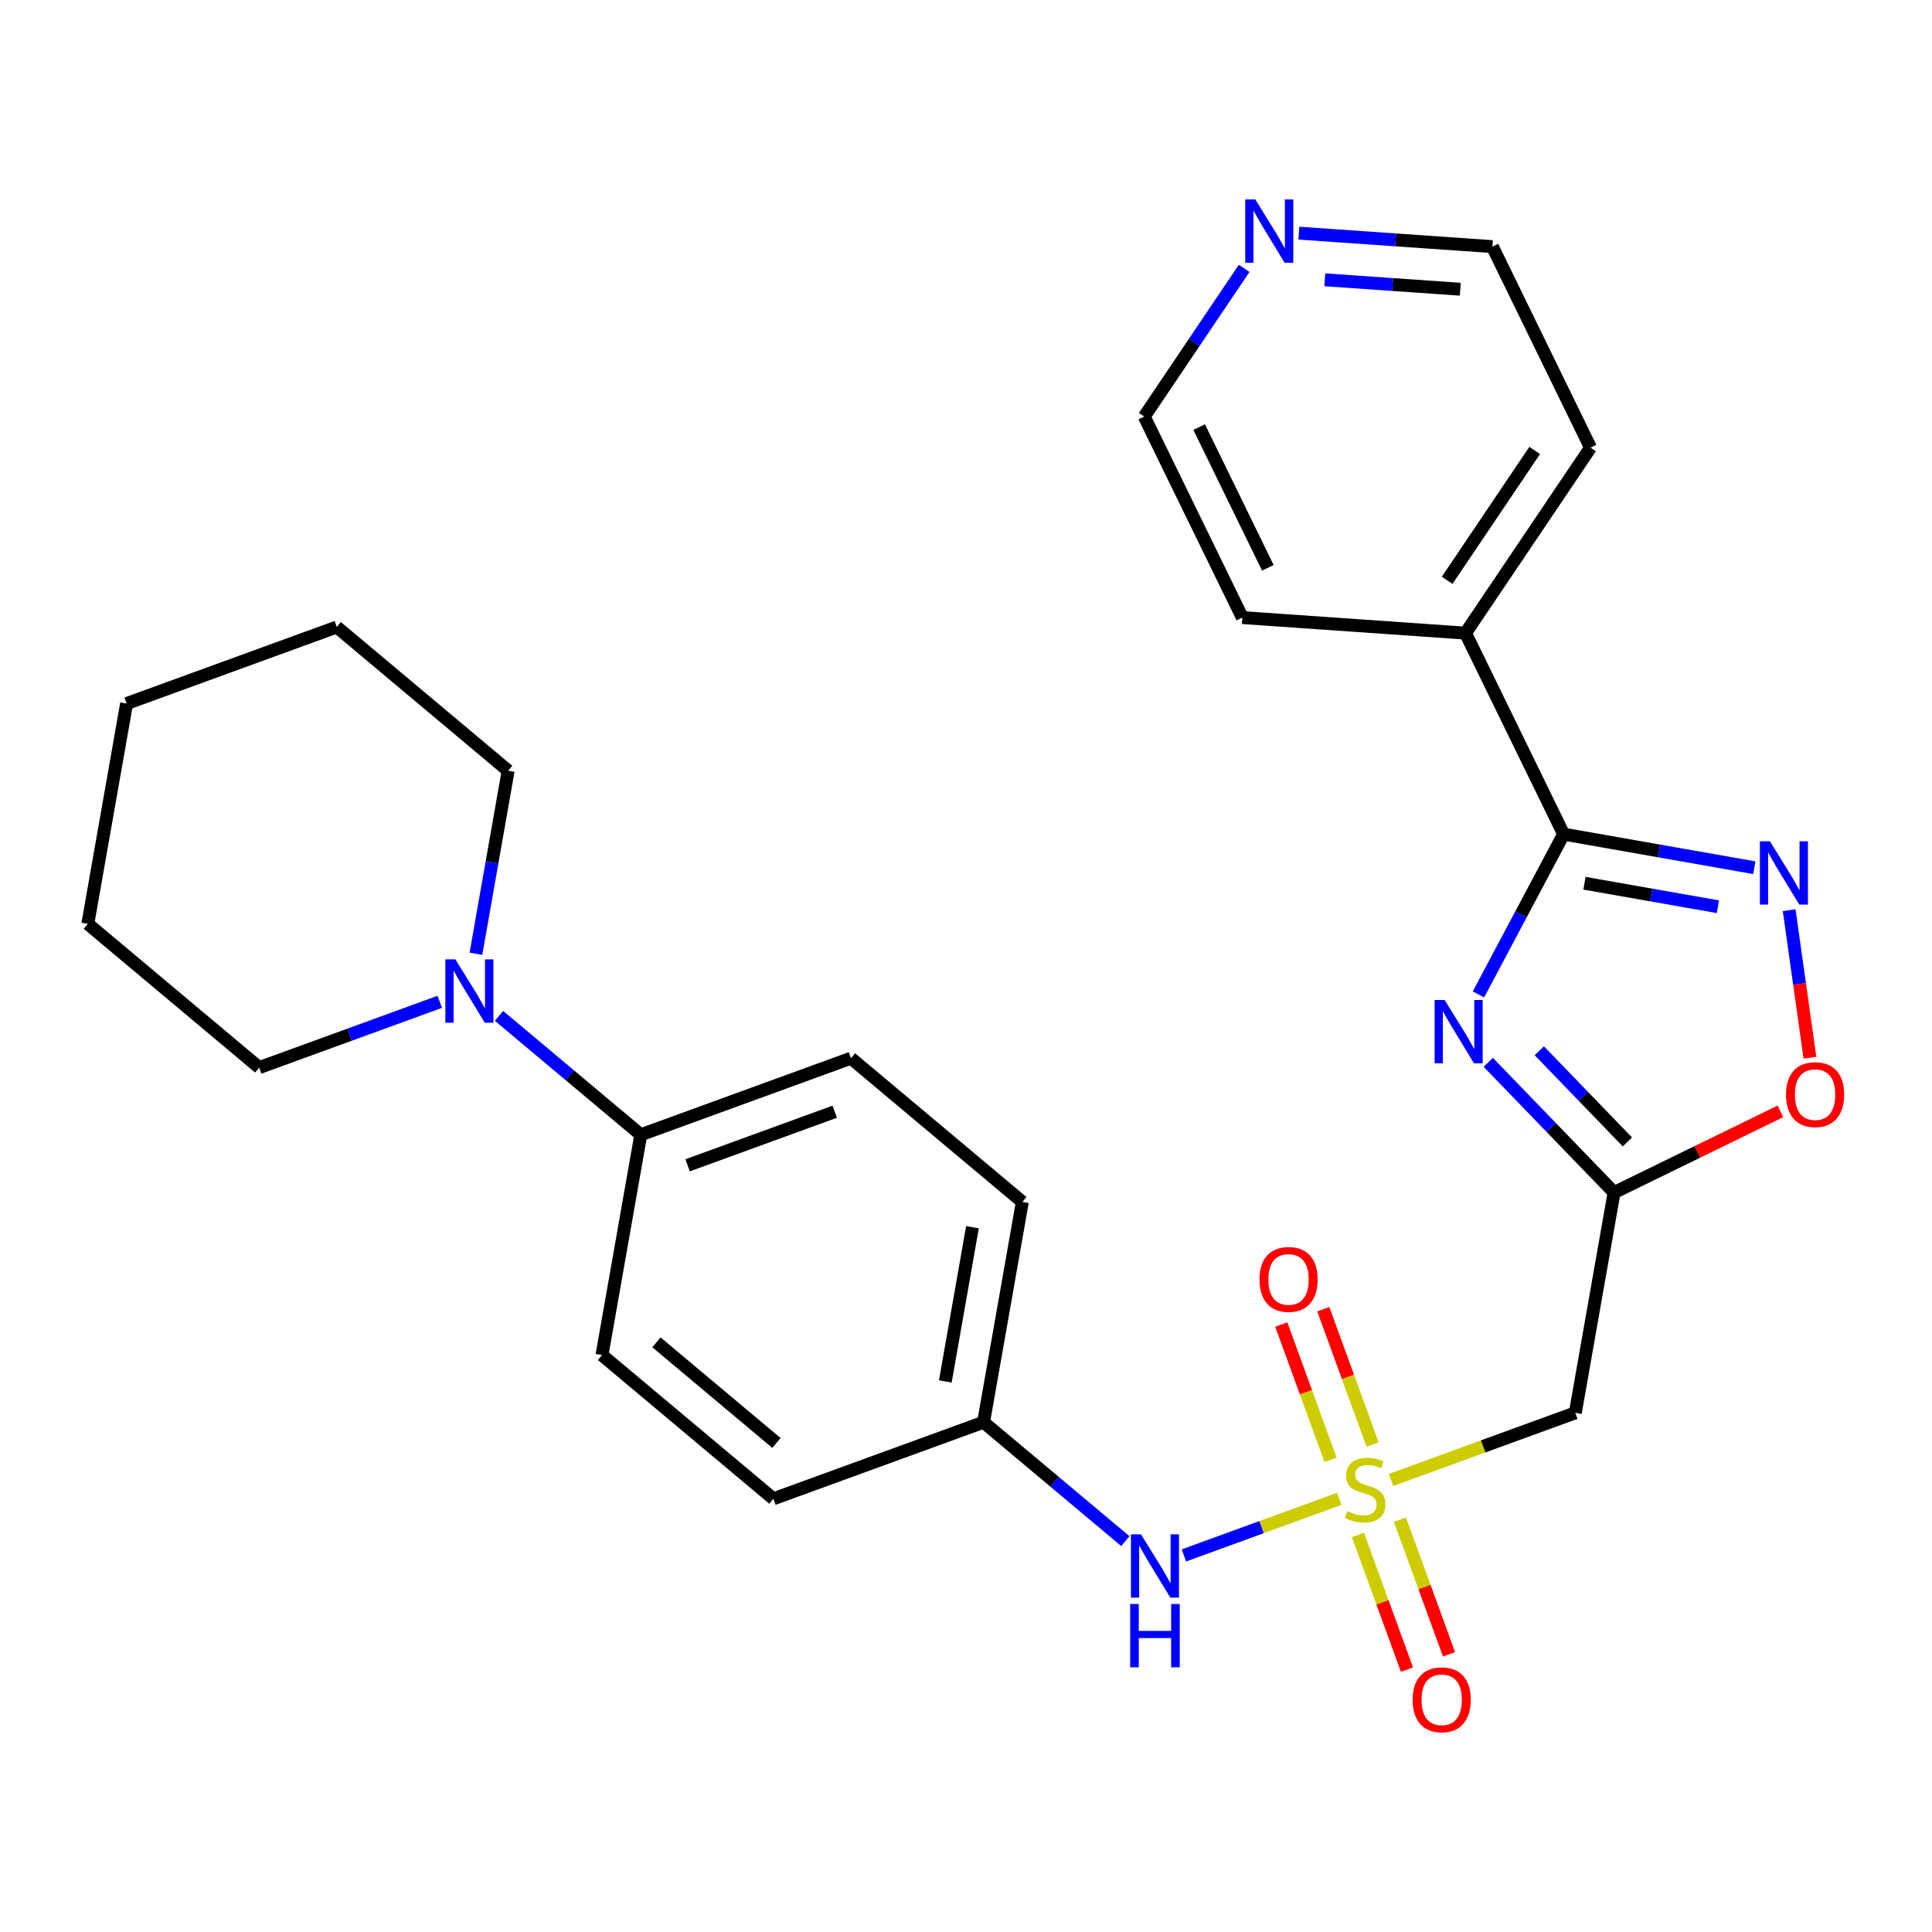 <?xml version='1.0' encoding='iso-8859-1'?>
<svg version='1.1' baseProfile='full'
              xmlns='http://www.w3.org/2000/svg'
                      xmlns:rdkit='http://www.rdkit.org/xml'
                      xmlns:xlink='http://www.w3.org/1999/xlink'
                  xml:space='preserve'
width='300px' height='300px' viewBox='0 0 300 300'>
<!-- END OF HEADER -->
<rect style='opacity:1.0;fill:#FFFFFF;stroke:none' width='300' height='300' x='0' y='0'> </rect>
<rect style='opacity:1.0;fill:#FFFFFF;stroke:none' width='300' height='300' x='0' y='0'> </rect>
<path class='bond-0 atom-0 atom-1' d='M 225.001,256.877 L 221.192,246.421' style='fill:none;fill-rule:evenodd;stroke:#FF0000;stroke-width:2.0px;stroke-linecap:butt;stroke-linejoin:miter;stroke-opacity:1' />
<path class='bond-0 atom-0 atom-1' d='M 221.192,246.421 L 217.383,235.965' style='fill:none;fill-rule:evenodd;stroke:#CCCC00;stroke-width:2.0px;stroke-linecap:butt;stroke-linejoin:miter;stroke-opacity:1' />
<path class='bond-0 atom-0 atom-1' d='M 218.474,259.255 L 214.665,248.799' style='fill:none;fill-rule:evenodd;stroke:#FF0000;stroke-width:2.0px;stroke-linecap:butt;stroke-linejoin:miter;stroke-opacity:1' />
<path class='bond-0 atom-0 atom-1' d='M 214.665,248.799 L 210.856,238.343' style='fill:none;fill-rule:evenodd;stroke:#CCCC00;stroke-width:2.0px;stroke-linecap:butt;stroke-linejoin:miter;stroke-opacity:1' />
<path class='bond-1 atom-1 atom-2' d='M 213.138,224.311 L 209.309,213.801' style='fill:none;fill-rule:evenodd;stroke:#CCCC00;stroke-width:2.0px;stroke-linecap:butt;stroke-linejoin:miter;stroke-opacity:1' />
<path class='bond-1 atom-1 atom-2' d='M 209.309,213.801 L 205.48,203.29' style='fill:none;fill-rule:evenodd;stroke:#FF0000;stroke-width:2.0px;stroke-linecap:butt;stroke-linejoin:miter;stroke-opacity:1' />
<path class='bond-1 atom-1 atom-2' d='M 206.61,226.689 L 202.781,216.178' style='fill:none;fill-rule:evenodd;stroke:#CCCC00;stroke-width:2.0px;stroke-linecap:butt;stroke-linejoin:miter;stroke-opacity:1' />
<path class='bond-1 atom-1 atom-2' d='M 202.781,216.178 L 198.953,205.668' style='fill:none;fill-rule:evenodd;stroke:#FF0000;stroke-width:2.0px;stroke-linecap:butt;stroke-linejoin:miter;stroke-opacity:1' />
<path class='bond-2 atom-1 atom-3' d='M 215.999,229.808 L 230.306,224.596' style='fill:none;fill-rule:evenodd;stroke:#CCCC00;stroke-width:2.0px;stroke-linecap:butt;stroke-linejoin:miter;stroke-opacity:1' />
<path class='bond-2 atom-1 atom-3' d='M 230.306,224.596 L 244.613,219.384' style='fill:none;fill-rule:evenodd;stroke:#000000;stroke-width:2.0px;stroke-linecap:butt;stroke-linejoin:miter;stroke-opacity:1' />
<path class='bond-14 atom-1 atom-15' d='M 207.955,232.738 L 195.894,237.132' style='fill:none;fill-rule:evenodd;stroke:#CCCC00;stroke-width:2.0px;stroke-linecap:butt;stroke-linejoin:miter;stroke-opacity:1' />
<path class='bond-14 atom-1 atom-15' d='M 195.894,237.132 L 183.833,241.526' style='fill:none;fill-rule:evenodd;stroke:#0000FF;stroke-width:2.0px;stroke-linecap:butt;stroke-linejoin:miter;stroke-opacity:1' />
<path class='bond-3 atom-3 atom-4' d='M 244.613,219.384 L 250.634,185.176' style='fill:none;fill-rule:evenodd;stroke:#000000;stroke-width:2.0px;stroke-linecap:butt;stroke-linejoin:miter;stroke-opacity:1' />
<path class='bond-4 atom-4 atom-5' d='M 250.634,185.176 L 240.866,175.067' style='fill:none;fill-rule:evenodd;stroke:#000000;stroke-width:2.0px;stroke-linecap:butt;stroke-linejoin:miter;stroke-opacity:1' />
<path class='bond-4 atom-4 atom-5' d='M 240.866,175.067 L 231.098,164.957' style='fill:none;fill-rule:evenodd;stroke:#0000FF;stroke-width:2.0px;stroke-linecap:butt;stroke-linejoin:miter;stroke-opacity:1' />
<path class='bond-4 atom-4 atom-5' d='M 252.699,177.316 L 245.862,170.24' style='fill:none;fill-rule:evenodd;stroke:#000000;stroke-width:2.0px;stroke-linecap:butt;stroke-linejoin:miter;stroke-opacity:1' />
<path class='bond-4 atom-4 atom-5' d='M 245.862,170.24 L 239.024,163.163' style='fill:none;fill-rule:evenodd;stroke:#0000FF;stroke-width:2.0px;stroke-linecap:butt;stroke-linejoin:miter;stroke-opacity:1' />
<path class='bond-27 atom-14 atom-4' d='M 276.465,172.569 L 263.549,178.873' style='fill:none;fill-rule:evenodd;stroke:#FF0000;stroke-width:2.0px;stroke-linecap:butt;stroke-linejoin:miter;stroke-opacity:1' />
<path class='bond-27 atom-14 atom-4' d='M 263.549,178.873 L 250.634,185.176' style='fill:none;fill-rule:evenodd;stroke:#000000;stroke-width:2.0px;stroke-linecap:butt;stroke-linejoin:miter;stroke-opacity:1' />
<path class='bond-5 atom-5 atom-6' d='M 229.574,154.411 L 236.185,141.968' style='fill:none;fill-rule:evenodd;stroke:#0000FF;stroke-width:2.0px;stroke-linecap:butt;stroke-linejoin:miter;stroke-opacity:1' />
<path class='bond-5 atom-5 atom-6' d='M 236.185,141.968 L 242.797,129.525' style='fill:none;fill-rule:evenodd;stroke:#000000;stroke-width:2.0px;stroke-linecap:butt;stroke-linejoin:miter;stroke-opacity:1' />
<path class='bond-6 atom-6 atom-7' d='M 242.797,129.525 L 227.562,98.311' style='fill:none;fill-rule:evenodd;stroke:#000000;stroke-width:2.0px;stroke-linecap:butt;stroke-linejoin:miter;stroke-opacity:1' />
<path class='bond-12 atom-6 atom-13' d='M 242.797,129.525 L 257.601,132.131' style='fill:none;fill-rule:evenodd;stroke:#000000;stroke-width:2.0px;stroke-linecap:butt;stroke-linejoin:miter;stroke-opacity:1' />
<path class='bond-12 atom-6 atom-13' d='M 257.601,132.131 L 272.406,134.737' style='fill:none;fill-rule:evenodd;stroke:#0000FF;stroke-width:2.0px;stroke-linecap:butt;stroke-linejoin:miter;stroke-opacity:1' />
<path class='bond-12 atom-6 atom-13' d='M 246.034,137.149 L 256.397,138.973' style='fill:none;fill-rule:evenodd;stroke:#000000;stroke-width:2.0px;stroke-linecap:butt;stroke-linejoin:miter;stroke-opacity:1' />
<path class='bond-12 atom-6 atom-13' d='M 256.397,138.973 L 266.76,140.797' style='fill:none;fill-rule:evenodd;stroke:#0000FF;stroke-width:2.0px;stroke-linecap:butt;stroke-linejoin:miter;stroke-opacity:1' />
<path class='bond-7 atom-7 atom-8' d='M 227.562,98.311 L 246.976,69.51' style='fill:none;fill-rule:evenodd;stroke:#000000;stroke-width:2.0px;stroke-linecap:butt;stroke-linejoin:miter;stroke-opacity:1' />
<path class='bond-7 atom-7 atom-8' d='M 224.714,90.108 L 238.304,69.947' style='fill:none;fill-rule:evenodd;stroke:#000000;stroke-width:2.0px;stroke-linecap:butt;stroke-linejoin:miter;stroke-opacity:1' />
<path class='bond-29 atom-12 atom-7' d='M 192.912,95.898 L 227.562,98.311' style='fill:none;fill-rule:evenodd;stroke:#000000;stroke-width:2.0px;stroke-linecap:butt;stroke-linejoin:miter;stroke-opacity:1' />
<path class='bond-8 atom-8 atom-9' d='M 246.976,69.51 L 231.741,38.296' style='fill:none;fill-rule:evenodd;stroke:#000000;stroke-width:2.0px;stroke-linecap:butt;stroke-linejoin:miter;stroke-opacity:1' />
<path class='bond-9 atom-9 atom-10' d='M 231.741,38.296 L 216.715,37.25' style='fill:none;fill-rule:evenodd;stroke:#000000;stroke-width:2.0px;stroke-linecap:butt;stroke-linejoin:miter;stroke-opacity:1' />
<path class='bond-9 atom-9 atom-10' d='M 216.715,37.25 L 201.69,36.203' style='fill:none;fill-rule:evenodd;stroke:#0000FF;stroke-width:2.0px;stroke-linecap:butt;stroke-linejoin:miter;stroke-opacity:1' />
<path class='bond-9 atom-9 atom-10' d='M 226.751,44.912 L 216.233,44.18' style='fill:none;fill-rule:evenodd;stroke:#000000;stroke-width:2.0px;stroke-linecap:butt;stroke-linejoin:miter;stroke-opacity:1' />
<path class='bond-9 atom-9 atom-10' d='M 216.233,44.18 L 205.715,43.447' style='fill:none;fill-rule:evenodd;stroke:#0000FF;stroke-width:2.0px;stroke-linecap:butt;stroke-linejoin:miter;stroke-opacity:1' />
<path class='bond-10 atom-10 atom-11' d='M 193.191,41.67 L 185.434,53.177' style='fill:none;fill-rule:evenodd;stroke:#0000FF;stroke-width:2.0px;stroke-linecap:butt;stroke-linejoin:miter;stroke-opacity:1' />
<path class='bond-10 atom-10 atom-11' d='M 185.434,53.177 L 177.677,64.684' style='fill:none;fill-rule:evenodd;stroke:#000000;stroke-width:2.0px;stroke-linecap:butt;stroke-linejoin:miter;stroke-opacity:1' />
<path class='bond-11 atom-11 atom-12' d='M 177.677,64.684 L 192.912,95.898' style='fill:none;fill-rule:evenodd;stroke:#000000;stroke-width:2.0px;stroke-linecap:butt;stroke-linejoin:miter;stroke-opacity:1' />
<path class='bond-11 atom-11 atom-12' d='M 186.205,66.319 L 196.869,88.169' style='fill:none;fill-rule:evenodd;stroke:#000000;stroke-width:2.0px;stroke-linecap:butt;stroke-linejoin:miter;stroke-opacity:1' />
<path class='bond-13 atom-13 atom-14' d='M 277.819,141.334 L 279.433,152.789' style='fill:none;fill-rule:evenodd;stroke:#0000FF;stroke-width:2.0px;stroke-linecap:butt;stroke-linejoin:miter;stroke-opacity:1' />
<path class='bond-13 atom-13 atom-14' d='M 279.433,152.789 L 281.046,164.245' style='fill:none;fill-rule:evenodd;stroke:#FF0000;stroke-width:2.0px;stroke-linecap:butt;stroke-linejoin:miter;stroke-opacity:1' />
<path class='bond-15 atom-15 atom-16' d='M 174.743,239.305 L 163.735,230.074' style='fill:none;fill-rule:evenodd;stroke:#0000FF;stroke-width:2.0px;stroke-linecap:butt;stroke-linejoin:miter;stroke-opacity:1' />
<path class='bond-15 atom-15 atom-16' d='M 163.735,230.074 L 152.728,220.843' style='fill:none;fill-rule:evenodd;stroke:#000000;stroke-width:2.0px;stroke-linecap:butt;stroke-linejoin:miter;stroke-opacity:1' />
<path class='bond-16 atom-16 atom-17' d='M 152.728,220.843 L 158.749,186.635' style='fill:none;fill-rule:evenodd;stroke:#000000;stroke-width:2.0px;stroke-linecap:butt;stroke-linejoin:miter;stroke-opacity:1' />
<path class='bond-16 atom-16 atom-17' d='M 146.789,214.508 L 151.004,190.562' style='fill:none;fill-rule:evenodd;stroke:#000000;stroke-width:2.0px;stroke-linecap:butt;stroke-linejoin:miter;stroke-opacity:1' />
<path class='bond-28 atom-27 atom-16' d='M 120.092,232.732 L 152.728,220.843' style='fill:none;fill-rule:evenodd;stroke:#000000;stroke-width:2.0px;stroke-linecap:butt;stroke-linejoin:miter;stroke-opacity:1' />
<path class='bond-17 atom-17 atom-18' d='M 158.749,186.635 L 132.135,164.317' style='fill:none;fill-rule:evenodd;stroke:#000000;stroke-width:2.0px;stroke-linecap:butt;stroke-linejoin:miter;stroke-opacity:1' />
<path class='bond-18 atom-18 atom-19' d='M 132.135,164.317 L 99.5,176.206' style='fill:none;fill-rule:evenodd;stroke:#000000;stroke-width:2.0px;stroke-linecap:butt;stroke-linejoin:miter;stroke-opacity:1' />
<path class='bond-18 atom-18 atom-19' d='M 129.618,172.627 L 106.773,180.949' style='fill:none;fill-rule:evenodd;stroke:#000000;stroke-width:2.0px;stroke-linecap:butt;stroke-linejoin:miter;stroke-opacity:1' />
<path class='bond-19 atom-19 atom-20' d='M 99.5,176.206 L 88.492,166.975' style='fill:none;fill-rule:evenodd;stroke:#000000;stroke-width:2.0px;stroke-linecap:butt;stroke-linejoin:miter;stroke-opacity:1' />
<path class='bond-19 atom-19 atom-20' d='M 88.492,166.975 L 77.485,157.743' style='fill:none;fill-rule:evenodd;stroke:#0000FF;stroke-width:2.0px;stroke-linecap:butt;stroke-linejoin:miter;stroke-opacity:1' />
<path class='bond-25 atom-19 atom-26' d='M 99.5,176.206 L 93.478,210.413' style='fill:none;fill-rule:evenodd;stroke:#000000;stroke-width:2.0px;stroke-linecap:butt;stroke-linejoin:miter;stroke-opacity:1' />
<path class='bond-20 atom-20 atom-21' d='M 73.904,148.1 L 76.406,133.89' style='fill:none;fill-rule:evenodd;stroke:#0000FF;stroke-width:2.0px;stroke-linecap:butt;stroke-linejoin:miter;stroke-opacity:1' />
<path class='bond-20 atom-20 atom-21' d='M 76.406,133.89 L 78.907,119.679' style='fill:none;fill-rule:evenodd;stroke:#000000;stroke-width:2.0px;stroke-linecap:butt;stroke-linejoin:miter;stroke-opacity:1' />
<path class='bond-30 atom-25 atom-20' d='M 40.25,165.776 L 54.269,160.669' style='fill:none;fill-rule:evenodd;stroke:#000000;stroke-width:2.0px;stroke-linecap:butt;stroke-linejoin:miter;stroke-opacity:1' />
<path class='bond-30 atom-25 atom-20' d='M 54.269,160.669 L 68.287,155.562' style='fill:none;fill-rule:evenodd;stroke:#0000FF;stroke-width:2.0px;stroke-linecap:butt;stroke-linejoin:miter;stroke-opacity:1' />
<path class='bond-21 atom-21 atom-22' d='M 78.907,119.679 L 52.294,97.36' style='fill:none;fill-rule:evenodd;stroke:#000000;stroke-width:2.0px;stroke-linecap:butt;stroke-linejoin:miter;stroke-opacity:1' />
<path class='bond-22 atom-22 atom-23' d='M 52.294,97.36 L 19.658,109.249' style='fill:none;fill-rule:evenodd;stroke:#000000;stroke-width:2.0px;stroke-linecap:butt;stroke-linejoin:miter;stroke-opacity:1' />
<path class='bond-23 atom-23 atom-24' d='M 19.658,109.249 L 13.636,143.457' style='fill:none;fill-rule:evenodd;stroke:#000000;stroke-width:2.0px;stroke-linecap:butt;stroke-linejoin:miter;stroke-opacity:1' />
<path class='bond-24 atom-24 atom-25' d='M 13.636,143.457 L 40.25,165.776' style='fill:none;fill-rule:evenodd;stroke:#000000;stroke-width:2.0px;stroke-linecap:butt;stroke-linejoin:miter;stroke-opacity:1' />
<path class='bond-26 atom-26 atom-27' d='M 93.478,210.413 L 120.092,232.732' style='fill:none;fill-rule:evenodd;stroke:#000000;stroke-width:2.0px;stroke-linecap:butt;stroke-linejoin:miter;stroke-opacity:1' />
<path class='bond-26 atom-26 atom-27' d='M 101.934,208.438 L 120.564,224.061' style='fill:none;fill-rule:evenodd;stroke:#000000;stroke-width:2.0px;stroke-linecap:butt;stroke-linejoin:miter;stroke-opacity:1' />
<path  class='atom-0' d='M 219.351 263.936
Q 219.351 261.574, 220.518 260.255
Q 221.685 258.935, 223.866 258.935
Q 226.047 258.935, 227.214 260.255
Q 228.381 261.574, 228.381 263.936
Q 228.381 266.326, 227.2 267.688
Q 226.019 269.035, 223.866 269.035
Q 221.699 269.035, 220.518 267.688
Q 219.351 266.34, 219.351 263.936
M 223.866 267.924
Q 225.366 267.924, 226.172 266.923
Q 226.992 265.909, 226.992 263.936
Q 226.992 262.005, 226.172 261.033
Q 225.366 260.046, 223.866 260.046
Q 222.365 260.046, 221.546 261.019
Q 220.74 261.991, 220.74 263.936
Q 220.74 265.923, 221.546 266.923
Q 222.365 267.924, 223.866 267.924
' fill='#FF0000'/>
<path  class='atom-1' d='M 209.198 234.649
Q 209.309 234.691, 209.768 234.885
Q 210.226 235.08, 210.727 235.205
Q 211.241 235.316, 211.741 235.316
Q 212.672 235.316, 213.214 234.871
Q 213.755 234.413, 213.755 233.621
Q 213.755 233.079, 213.478 232.746
Q 213.214 232.412, 212.797 232.232
Q 212.38 232.051, 211.685 231.843
Q 210.81 231.579, 210.282 231.329
Q 209.768 231.078, 209.393 230.55
Q 209.032 230.023, 209.032 229.133
Q 209.032 227.897, 209.865 227.133
Q 210.713 226.369, 212.38 226.369
Q 213.519 226.369, 214.811 226.91
L 214.492 227.98
Q 213.311 227.494, 212.422 227.494
Q 211.463 227.494, 210.935 227.897
Q 210.407 228.286, 210.421 228.967
Q 210.421 229.495, 210.685 229.814
Q 210.963 230.134, 211.352 230.314
Q 211.755 230.495, 212.422 230.703
Q 213.311 230.981, 213.839 231.259
Q 214.367 231.537, 214.742 232.107
Q 215.131 232.662, 215.131 233.621
Q 215.131 234.982, 214.214 235.719
Q 213.311 236.441, 211.796 236.441
Q 210.921 236.441, 210.254 236.247
Q 209.601 236.066, 208.823 235.747
L 209.198 234.649
' fill='#CCCC00'/>
<path  class='atom-2' d='M 195.573 198.665
Q 195.573 196.303, 196.74 194.983
Q 197.907 193.664, 200.088 193.664
Q 202.269 193.664, 203.436 194.983
Q 204.603 196.303, 204.603 198.665
Q 204.603 201.055, 203.422 202.416
Q 202.242 203.764, 200.088 203.764
Q 197.921 203.764, 196.74 202.416
Q 195.573 201.069, 195.573 198.665
M 200.088 202.653
Q 201.589 202.653, 202.394 201.652
Q 203.214 200.638, 203.214 198.665
Q 203.214 196.734, 202.394 195.761
Q 201.589 194.775, 200.088 194.775
Q 198.588 194.775, 197.768 195.748
Q 196.962 196.72, 196.962 198.665
Q 196.962 200.652, 197.768 201.652
Q 198.588 202.653, 200.088 202.653
' fill='#FF0000'/>
<path  class='atom-5' d='M 224.325 155.28
L 227.548 160.49
Q 227.868 161.004, 228.382 161.935
Q 228.896 162.865, 228.923 162.921
L 228.923 155.28
L 230.229 155.28
L 230.229 165.116
L 228.882 165.116
L 225.422 159.42
Q 225.019 158.753, 224.589 157.989
Q 224.172 157.225, 224.047 156.989
L 224.047 165.116
L 222.769 165.116
L 222.769 155.28
L 224.325 155.28
' fill='#0000FF'/>
<path  class='atom-10' d='M 194.917 30.965
L 198.14 36.175
Q 198.46 36.689, 198.974 37.62
Q 199.488 38.551, 199.516 38.606
L 199.516 30.965
L 200.822 30.965
L 200.822 40.801
L 199.474 40.801
L 196.015 35.105
Q 195.612 34.438, 195.181 33.674
Q 194.764 32.91, 194.639 32.674
L 194.639 40.801
L 193.361 40.801
L 193.361 30.965
L 194.917 30.965
' fill='#0000FF'/>
<path  class='atom-13' d='M 274.83 130.629
L 278.053 135.839
Q 278.373 136.353, 278.887 137.284
Q 279.401 138.214, 279.429 138.27
L 279.429 130.629
L 280.735 130.629
L 280.735 140.465
L 279.387 140.465
L 275.928 134.769
Q 275.525 134.102, 275.094 133.338
Q 274.677 132.574, 274.552 132.337
L 274.552 140.465
L 273.274 140.465
L 273.274 130.629
L 274.83 130.629
' fill='#0000FF'/>
<path  class='atom-14' d='M 277.333 169.969
Q 277.333 167.607, 278.5 166.287
Q 279.667 164.967, 281.848 164.967
Q 284.03 164.967, 285.197 166.287
Q 286.364 167.607, 286.364 169.969
Q 286.364 172.359, 285.183 173.72
Q 284.002 175.068, 281.848 175.068
Q 279.681 175.068, 278.5 173.72
Q 277.333 172.372, 277.333 169.969
M 281.848 173.956
Q 283.349 173.956, 284.155 172.956
Q 284.974 171.942, 284.974 169.969
Q 284.974 168.038, 284.155 167.065
Q 283.349 166.079, 281.848 166.079
Q 280.348 166.079, 279.528 167.051
Q 278.722 168.024, 278.722 169.969
Q 278.722 171.956, 279.528 172.956
Q 280.348 173.956, 281.848 173.956
' fill='#FF0000'/>
<path  class='atom-15' d='M 177.167 238.244
L 180.39 243.454
Q 180.71 243.968, 181.224 244.899
Q 181.738 245.829, 181.766 245.885
L 181.766 238.244
L 183.072 238.244
L 183.072 248.08
L 181.724 248.08
L 178.265 242.384
Q 177.862 241.717, 177.431 240.953
Q 177.014 240.189, 176.889 239.952
L 176.889 248.08
L 175.611 248.08
L 175.611 238.244
L 177.167 238.244
' fill='#0000FF'/>
<path  class='atom-15' d='M 175.493 249.064
L 176.827 249.064
L 176.827 253.246
L 181.856 253.246
L 181.856 249.064
L 183.19 249.064
L 183.19 258.9
L 181.856 258.9
L 181.856 254.357
L 176.827 254.357
L 176.827 258.9
L 175.493 258.9
L 175.493 249.064
' fill='#0000FF'/>
<path  class='atom-20' d='M 70.712 148.969
L 73.935 154.179
Q 74.254 154.693, 74.768 155.624
Q 75.282 156.554, 75.31 156.61
L 75.31 148.969
L 76.616 148.969
L 76.616 158.805
L 75.269 158.805
L 71.809 153.109
Q 71.406 152.442, 70.975 151.678
Q 70.559 150.914, 70.434 150.677
L 70.434 158.805
L 69.155 158.805
L 69.155 148.969
L 70.712 148.969
' fill='#0000FF'/>
</svg>
